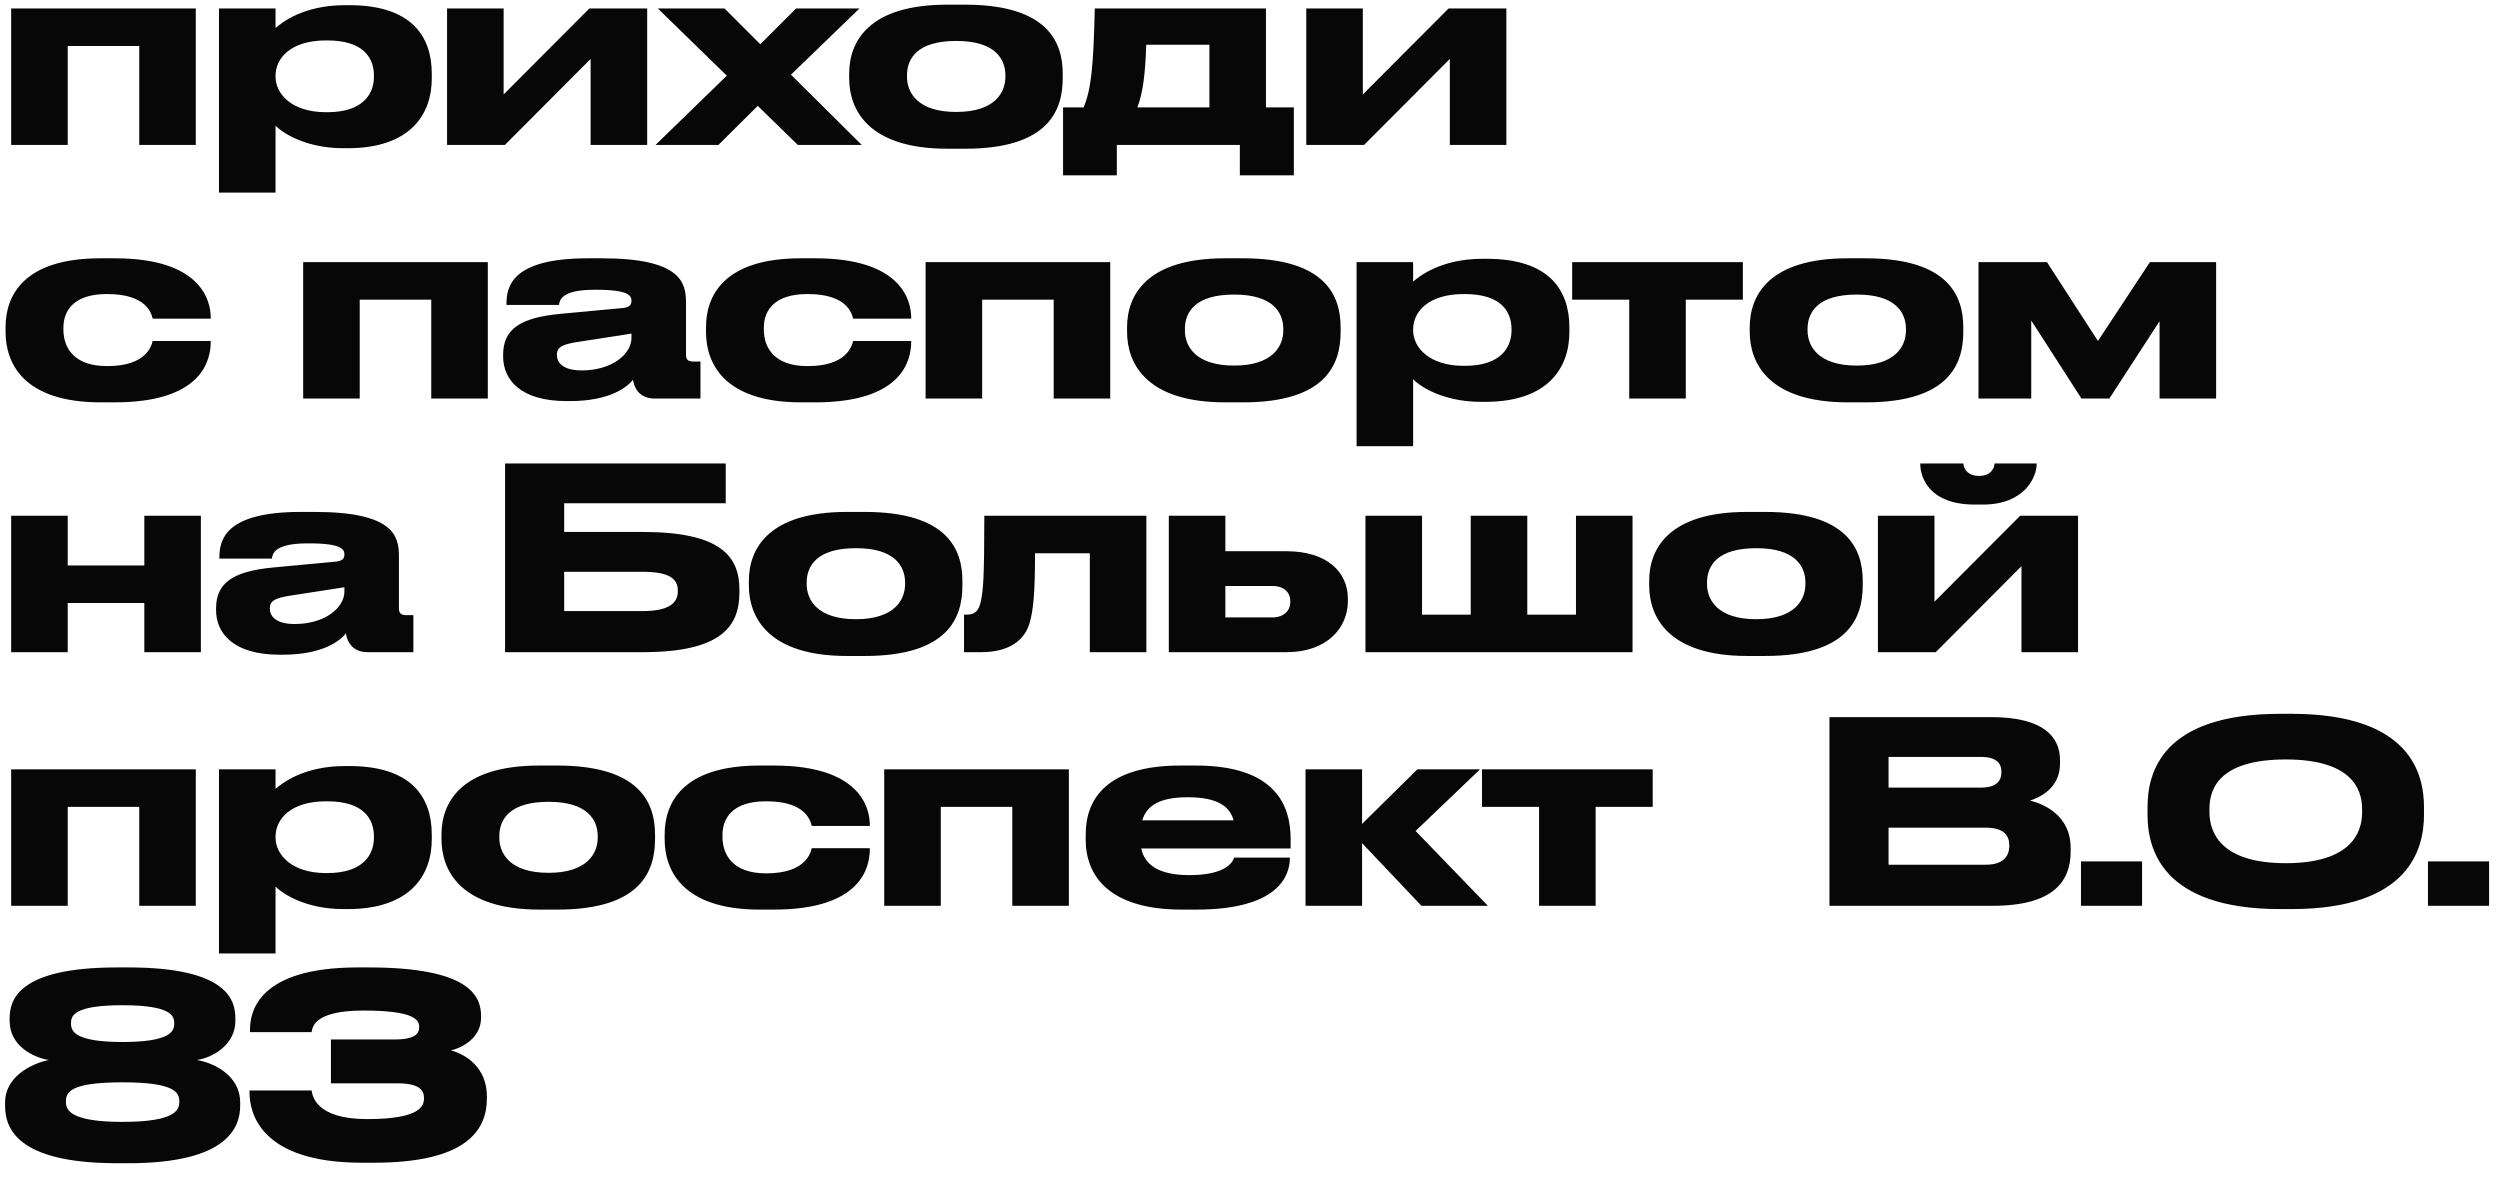 <?xml version="1.0" encoding="UTF-8"?> <svg xmlns="http://www.w3.org/2000/svg" width="138" height="65" viewBox="0 0 138 65" fill="none"><path d="M0.616 8V0.468H10.808V8H7.686V2.54H3.738V8H0.616ZM15.21 4.178V4.234C15.21 5.172 16.092 6.194 17.996 6.194H18.066C20.082 6.194 20.642 5.144 20.642 4.234V4.178C20.642 3.212 20.082 2.232 18.066 2.232H17.996C16.05 2.232 15.21 3.212 15.21 4.178ZM12.088 0.468H15.21V1.546C15.546 1.252 16.75 0.286 19.032 0.286H19.284C22.7 0.286 23.834 1.994 23.834 4.066V4.332C23.834 6.306 22.658 8.182 19.186 8.182H18.962C16.722 8.182 15.462 7.216 15.21 6.936V10.632H12.088V0.468ZM24.678 8V0.468H27.8V5.214L32.532 0.468H35.724V8H32.602V3.254L27.87 8H24.678ZM39.658 8H36.186L40.12 4.178L36.312 0.468H39.994L41.968 2.442L43.942 0.468H47.442L43.662 4.122L47.568 8H44.04L41.828 5.844L39.658 8ZM53.272 8.21H52.292C47.924 8.21 46.874 6.054 46.874 4.318V4.066C46.874 2.33 47.91 0.258 52.278 0.258H53.272C57.864 0.258 58.662 2.358 58.662 4.066V4.318C58.662 6.054 57.92 8.21 53.272 8.21ZM52.782 6.18C54.91 6.18 55.498 5.116 55.498 4.234V4.164C55.498 3.226 54.896 2.26 52.796 2.26H52.782C50.654 2.26 50.066 3.212 50.066 4.164V4.234C50.066 5.116 50.654 6.18 52.782 6.18ZM58.681 9.68V5.928H59.815C60.221 4.962 60.361 3.744 60.431 0.468H69.881V5.928H71.421V9.68H68.439V8H61.649V9.68H58.681ZM62.783 5.928H66.759V2.47H63.273C63.217 4.052 63.105 5.074 62.783 5.928ZM72.106 8V0.468H75.228V5.214L79.96 0.468H83.152V8H80.03V3.254L75.298 8H72.106ZM6.328 22.21H5.558C1.26 22.21 0.308 20.012 0.308 18.332V18.052C0.308 16.372 1.246 14.258 5.544 14.258H6.342C11.046 14.258 11.634 16.54 11.634 17.548V17.59H8.428C8.358 17.296 8.078 16.232 5.936 16.232H5.894C4.074 16.232 3.5 17.142 3.5 18.094V18.192C3.5 19.2 4.088 20.208 5.894 20.208H5.936C8.05 20.208 8.358 19.116 8.428 18.822H11.634V18.85C11.634 19.9 11.144 22.21 6.328 22.21ZM16.735 22V14.468H26.927V22H23.805V16.54H19.857V22H16.735ZM34.857 18.654V18.416L31.875 18.878C31.077 19.004 30.741 19.144 30.741 19.578V19.592C30.741 19.998 31.049 20.446 32.113 20.446C33.779 20.446 34.857 19.55 34.857 18.654ZM34.941 20.964C34.619 21.37 33.667 22.14 31.455 22.14H31.273C28.739 22.14 27.773 20.964 27.773 19.676V19.578C27.773 18.192 28.683 17.534 30.937 17.324L34.381 17.002C34.731 16.96 34.857 16.848 34.857 16.61C34.857 16.33 34.731 15.994 32.897 15.994H32.827C30.965 15.994 30.895 16.582 30.853 16.834H27.955V16.806C27.955 15.812 28.249 14.258 32.449 14.258H33.219C37.587 14.258 37.867 15.602 37.867 16.694V19.578C37.867 19.802 37.937 19.956 38.259 19.956H38.665V22H36.131C35.529 22 35.053 21.678 34.941 20.964ZM44.992 22.21H44.222C39.924 22.21 38.972 20.012 38.972 18.332V18.052C38.972 16.372 39.91 14.258 44.208 14.258H45.006C49.71 14.258 50.298 16.54 50.298 17.548V17.59H47.092C47.022 17.296 46.742 16.232 44.6 16.232H44.558C42.738 16.232 42.164 17.142 42.164 18.094V18.192C42.164 19.2 42.752 20.208 44.558 20.208H44.6C46.714 20.208 47.022 19.116 47.092 18.822H50.298V18.85C50.298 19.9 49.808 22.21 44.992 22.21ZM51.093 22V14.468H61.285V22H58.163V16.54H54.215V22H51.093ZM68.612 22.21H67.632C63.264 22.21 62.214 20.054 62.214 18.318V18.066C62.214 16.33 63.25 14.258 67.618 14.258H68.612C73.204 14.258 74.002 16.358 74.002 18.066V18.318C74.002 20.054 73.26 22.21 68.612 22.21ZM68.122 20.18C70.25 20.18 70.838 19.116 70.838 18.234V18.164C70.838 17.226 70.236 16.26 68.136 16.26H68.122C65.994 16.26 65.406 17.212 65.406 18.164V18.234C65.406 19.116 65.994 20.18 68.122 20.18ZM78.005 18.178V18.234C78.005 19.172 78.887 20.194 80.791 20.194H80.861C82.877 20.194 83.437 19.144 83.437 18.234V18.178C83.437 17.212 82.877 16.232 80.861 16.232H80.791C78.845 16.232 78.005 17.212 78.005 18.178ZM74.883 14.468H78.005V15.546C78.341 15.252 79.545 14.286 81.827 14.286H82.079C85.495 14.286 86.629 15.994 86.629 18.066V18.332C86.629 20.306 85.453 22.182 81.981 22.182H81.757C79.517 22.182 78.257 21.216 78.005 20.936V24.632H74.883V14.468ZM89.934 22V16.54H86.784V14.468H96.206V16.54H93.056V22H89.934ZM102.983 22.21H102.003C97.635 22.21 96.585 20.054 96.585 18.318V18.066C96.585 16.33 97.621 14.258 101.989 14.258H102.983C107.575 14.258 108.373 16.358 108.373 18.066V18.318C108.373 20.054 107.631 22.21 102.983 22.21ZM102.493 20.18C104.621 20.18 105.209 19.116 105.209 18.234V18.164C105.209 17.226 104.607 16.26 102.507 16.26H102.493C100.365 16.26 99.777 17.212 99.777 18.164V18.234C99.777 19.116 100.365 20.18 102.493 20.18ZM114.896 22L112.124 17.688V22H109.212V14.468H112.992L115.806 18.822L118.676 14.468H122.33V22H119.208V17.73L116.436 22H114.896ZM3.738 36H0.616V28.468H3.738V31.212H7.966V28.468H11.088V36H7.966V33.284H3.738V36ZM19.011 32.654V32.416L16.029 32.878C15.231 33.004 14.895 33.144 14.895 33.578V33.592C14.895 33.998 15.203 34.446 16.267 34.446C17.933 34.446 19.011 33.55 19.011 32.654ZM19.095 34.964C18.773 35.37 17.821 36.14 15.609 36.14H15.427C12.893 36.14 11.927 34.964 11.927 33.676V33.578C11.927 32.192 12.837 31.534 15.091 31.324L18.535 31.002C18.885 30.96 19.011 30.848 19.011 30.61C19.011 30.33 18.885 29.994 17.051 29.994H16.981C15.119 29.994 15.049 30.582 15.007 30.834H12.109V30.806C12.109 29.812 12.403 28.258 16.603 28.258H17.373C21.741 28.258 22.021 29.602 22.021 30.694V33.578C22.021 33.802 22.091 33.956 22.413 33.956H22.819V36H20.285C19.683 36 19.207 35.678 19.095 34.964ZM27.881 36V25.584H40.061V27.782H31.143V29.364H35.483C39.781 29.364 40.817 30.708 40.817 32.556V32.696C40.817 34.586 39.809 36 35.469 36H27.881ZM31.143 33.732H35.455C36.981 33.732 37.415 33.256 37.415 32.64V32.598C37.415 31.968 36.981 31.562 35.455 31.562H31.143V33.732ZM47.735 36.21H46.755C42.387 36.21 41.337 34.054 41.337 32.318V32.066C41.337 30.33 42.373 28.258 46.741 28.258H47.735C52.327 28.258 53.125 30.358 53.125 32.066V32.318C53.125 34.054 52.383 36.21 47.735 36.21ZM47.245 34.18C49.373 34.18 49.961 33.116 49.961 32.234V32.164C49.961 31.226 49.359 30.26 47.259 30.26H47.245C45.117 30.26 44.529 31.212 44.529 32.164V32.234C44.529 33.116 45.117 34.18 47.245 34.18ZM60.158 36V30.54H57.134C57.134 32.64 57.05 33.676 56.826 34.418C56.546 35.328 55.734 36 54.152 36H53.214V33.928H53.382C53.788 33.928 54.04 33.746 54.152 33.144C54.264 32.556 54.334 32.066 54.334 28.468H63.28V36H60.158ZM64.518 36V28.468H67.64V30.428H71.014C73.254 30.428 74.402 31.576 74.402 33.046V33.186C74.402 34.642 73.268 36 71.014 36H64.518ZM67.64 34.082H70.23C70.902 34.082 71.224 33.676 71.224 33.242V33.172C71.224 32.724 70.902 32.346 70.23 32.346H67.64V34.082ZM75.374 36V28.468H78.496V33.928H81.184V28.468H84.306V33.928H86.994V28.468H90.116V36H75.374ZM97.433 36.21H96.453C92.085 36.21 91.035 34.054 91.035 32.318V32.066C91.035 30.33 92.071 28.258 96.439 28.258H97.433C102.025 28.258 102.823 30.358 102.823 32.066V32.318C102.823 34.054 102.081 36.21 97.433 36.21ZM96.943 34.18C99.071 34.18 99.659 33.116 99.659 32.234V32.164C99.659 31.226 99.057 30.26 96.957 30.26H96.943C94.815 30.26 94.227 31.212 94.227 32.164V32.234C94.227 33.116 94.815 34.18 96.943 34.18ZM103.661 36V28.468H106.783V33.214L111.515 28.468H114.707V36H111.585V31.254L106.853 36H103.661ZM109.457 27.852H109.009C106.461 27.852 105.999 26.326 105.999 25.612V25.584H108.379C108.379 25.752 108.519 26.27 109.247 26.27C109.961 26.27 110.101 25.752 110.101 25.584H112.425V25.612C112.425 26.326 111.767 27.852 109.457 27.852ZM0.616 50V42.468H10.808V50H7.686V44.54H3.738V50H0.616ZM15.21 46.178V46.234C15.21 47.172 16.092 48.194 17.996 48.194H18.066C20.082 48.194 20.642 47.144 20.642 46.234V46.178C20.642 45.212 20.082 44.232 18.066 44.232H17.996C16.05 44.232 15.21 45.212 15.21 46.178ZM12.088 42.468H15.21V43.546C15.546 43.252 16.75 42.286 19.032 42.286H19.284C22.7 42.286 23.834 43.994 23.834 46.066V46.332C23.834 48.306 22.658 50.182 19.186 50.182H18.962C16.722 50.182 15.462 49.216 15.21 48.936V52.632H12.088V42.468ZM30.768 50.21H29.788C25.421 50.21 24.37 48.054 24.37 46.318V46.066C24.37 44.33 25.407 42.258 29.774 42.258H30.768C35.361 42.258 36.158 44.358 36.158 46.066V46.318C36.158 48.054 35.416 50.21 30.768 50.21ZM30.279 48.18C32.407 48.18 32.995 47.116 32.995 46.234V46.164C32.995 45.226 32.392 44.26 30.293 44.26H30.279C28.151 44.26 27.562 45.212 27.562 46.164V46.234C27.562 47.116 28.151 48.18 30.279 48.18ZM42.709 50.21H41.939C37.641 50.21 36.689 48.012 36.689 46.332V46.052C36.689 44.372 37.627 42.258 41.925 42.258H42.723C47.427 42.258 48.015 44.54 48.015 45.548V45.59H44.809C44.739 45.296 44.459 44.232 42.317 44.232H42.275C40.455 44.232 39.881 45.142 39.881 46.094V46.192C39.881 47.2 40.469 48.208 42.275 48.208H42.317C44.431 48.208 44.739 47.116 44.809 46.822H48.015V46.85C48.015 47.9 47.525 50.21 42.709 50.21ZM48.809 50V42.468H59.001V50H55.879V44.54H51.931V50H48.809ZM65.573 44.008H65.559C63.991 44.008 63.291 44.484 63.053 45.282H68.093C67.883 44.484 67.155 44.008 65.573 44.008ZM71.201 47.34V47.354C71.201 48.376 70.529 50.21 66.035 50.21H65.237C61.219 50.21 59.931 48.334 59.931 46.36V46.052C59.931 44.12 61.079 42.258 65.153 42.258H66.007C70.431 42.258 71.243 44.484 71.243 46.318V46.836H62.997C63.179 47.718 63.935 48.306 65.657 48.306H65.671C67.743 48.306 68.079 47.522 68.121 47.34H71.201ZM78.463 50L75.187 46.542V50H72.065V42.468H75.187V45.478L78.239 42.468H81.697L78.141 45.87L82.131 50H78.463ZM84.957 50V44.54H81.807V42.468H91.229V44.54H88.079V50H84.957ZM100.986 50V39.584H109.904C112.886 39.584 113.712 40.732 113.712 41.964V42.16C113.712 43.518 112.564 44.036 112.06 44.19C112.774 44.372 114.3 44.974 114.3 46.808V47.004C114.3 48.642 113.362 50 109.988 50H100.986ZM109.344 41.782H104.248V43.476H109.344C110.254 43.476 110.478 43.056 110.478 42.636V42.608C110.478 42.174 110.254 41.782 109.344 41.782ZM109.624 45.688H104.248V47.732H109.624C110.702 47.732 110.912 47.13 110.912 46.71V46.654C110.912 46.206 110.702 45.688 109.624 45.688ZM118.243 47.55V50H114.869V47.55H118.243ZM125.88 39.402H126.482C133.034 39.402 133.804 42.692 133.804 44.554V44.974C133.804 46.808 133.048 50.182 126.482 50.182H125.88C119.286 50.182 118.544 46.808 118.544 44.974V44.554C118.544 42.692 119.286 39.402 125.88 39.402ZM130.388 44.848V44.652C130.388 43.462 129.702 41.922 126.174 41.922C122.59 41.922 121.96 43.462 121.96 44.652V44.82C121.96 46.01 122.646 47.648 126.174 47.648C129.674 47.648 130.388 46.052 130.388 44.848ZM137.397 47.55V50H134.023V47.55H137.397ZM12.992 56.216V56.356C12.992 57.7 11.69 58.4 10.864 58.512C11.942 58.694 13.258 59.45 13.258 60.85V61.032C13.258 62.194 12.614 64.21 7.084 64.21H6.468C0.826 64.21 0.28 62.194 0.28 61.032V60.85C0.28 59.492 1.624 58.736 2.688 58.512C1.778 58.358 0.532 57.7 0.532 56.356V56.216C0.532 55.25 0.924 53.402 6.468 53.402H7.084C12.614 53.402 12.992 55.25 12.992 56.216ZM9.618 56.51V56.468C9.618 56.076 9.436 55.488 6.762 55.488C4.074 55.488 3.92 56.076 3.92 56.468V56.51C3.92 56.916 4.13 57.518 6.762 57.518C9.422 57.518 9.618 56.916 9.618 56.51ZM9.898 60.836V60.794C9.898 60.304 9.646 59.744 6.762 59.744C3.85 59.744 3.64 60.304 3.64 60.794V60.836C3.64 61.284 3.906 61.928 6.762 61.928C9.646 61.928 9.898 61.284 9.898 60.836ZM20.633 64.182H19.975C14.305 64.182 13.773 61.368 13.773 60.304V60.192H17.203C17.245 60.458 17.399 61.774 20.269 61.774C23.237 61.774 23.405 61.032 23.405 60.612C23.405 60.206 23.181 59.8 21.949 59.8H18.267V57.378H21.781C22.943 57.378 23.139 57.042 23.139 56.692C23.139 56.314 22.915 55.782 20.059 55.782C17.273 55.782 17.245 56.748 17.203 56.972H13.801V56.832C13.801 55.88 14.221 53.402 19.751 53.402H20.339C25.911 53.402 26.555 54.97 26.555 56.09V56.174C26.555 57.266 25.561 57.826 24.889 57.98C25.715 58.204 26.877 58.918 26.877 60.528V60.626C26.877 62.376 25.771 64.182 20.633 64.182Z" fill="#070707"></path></svg> 